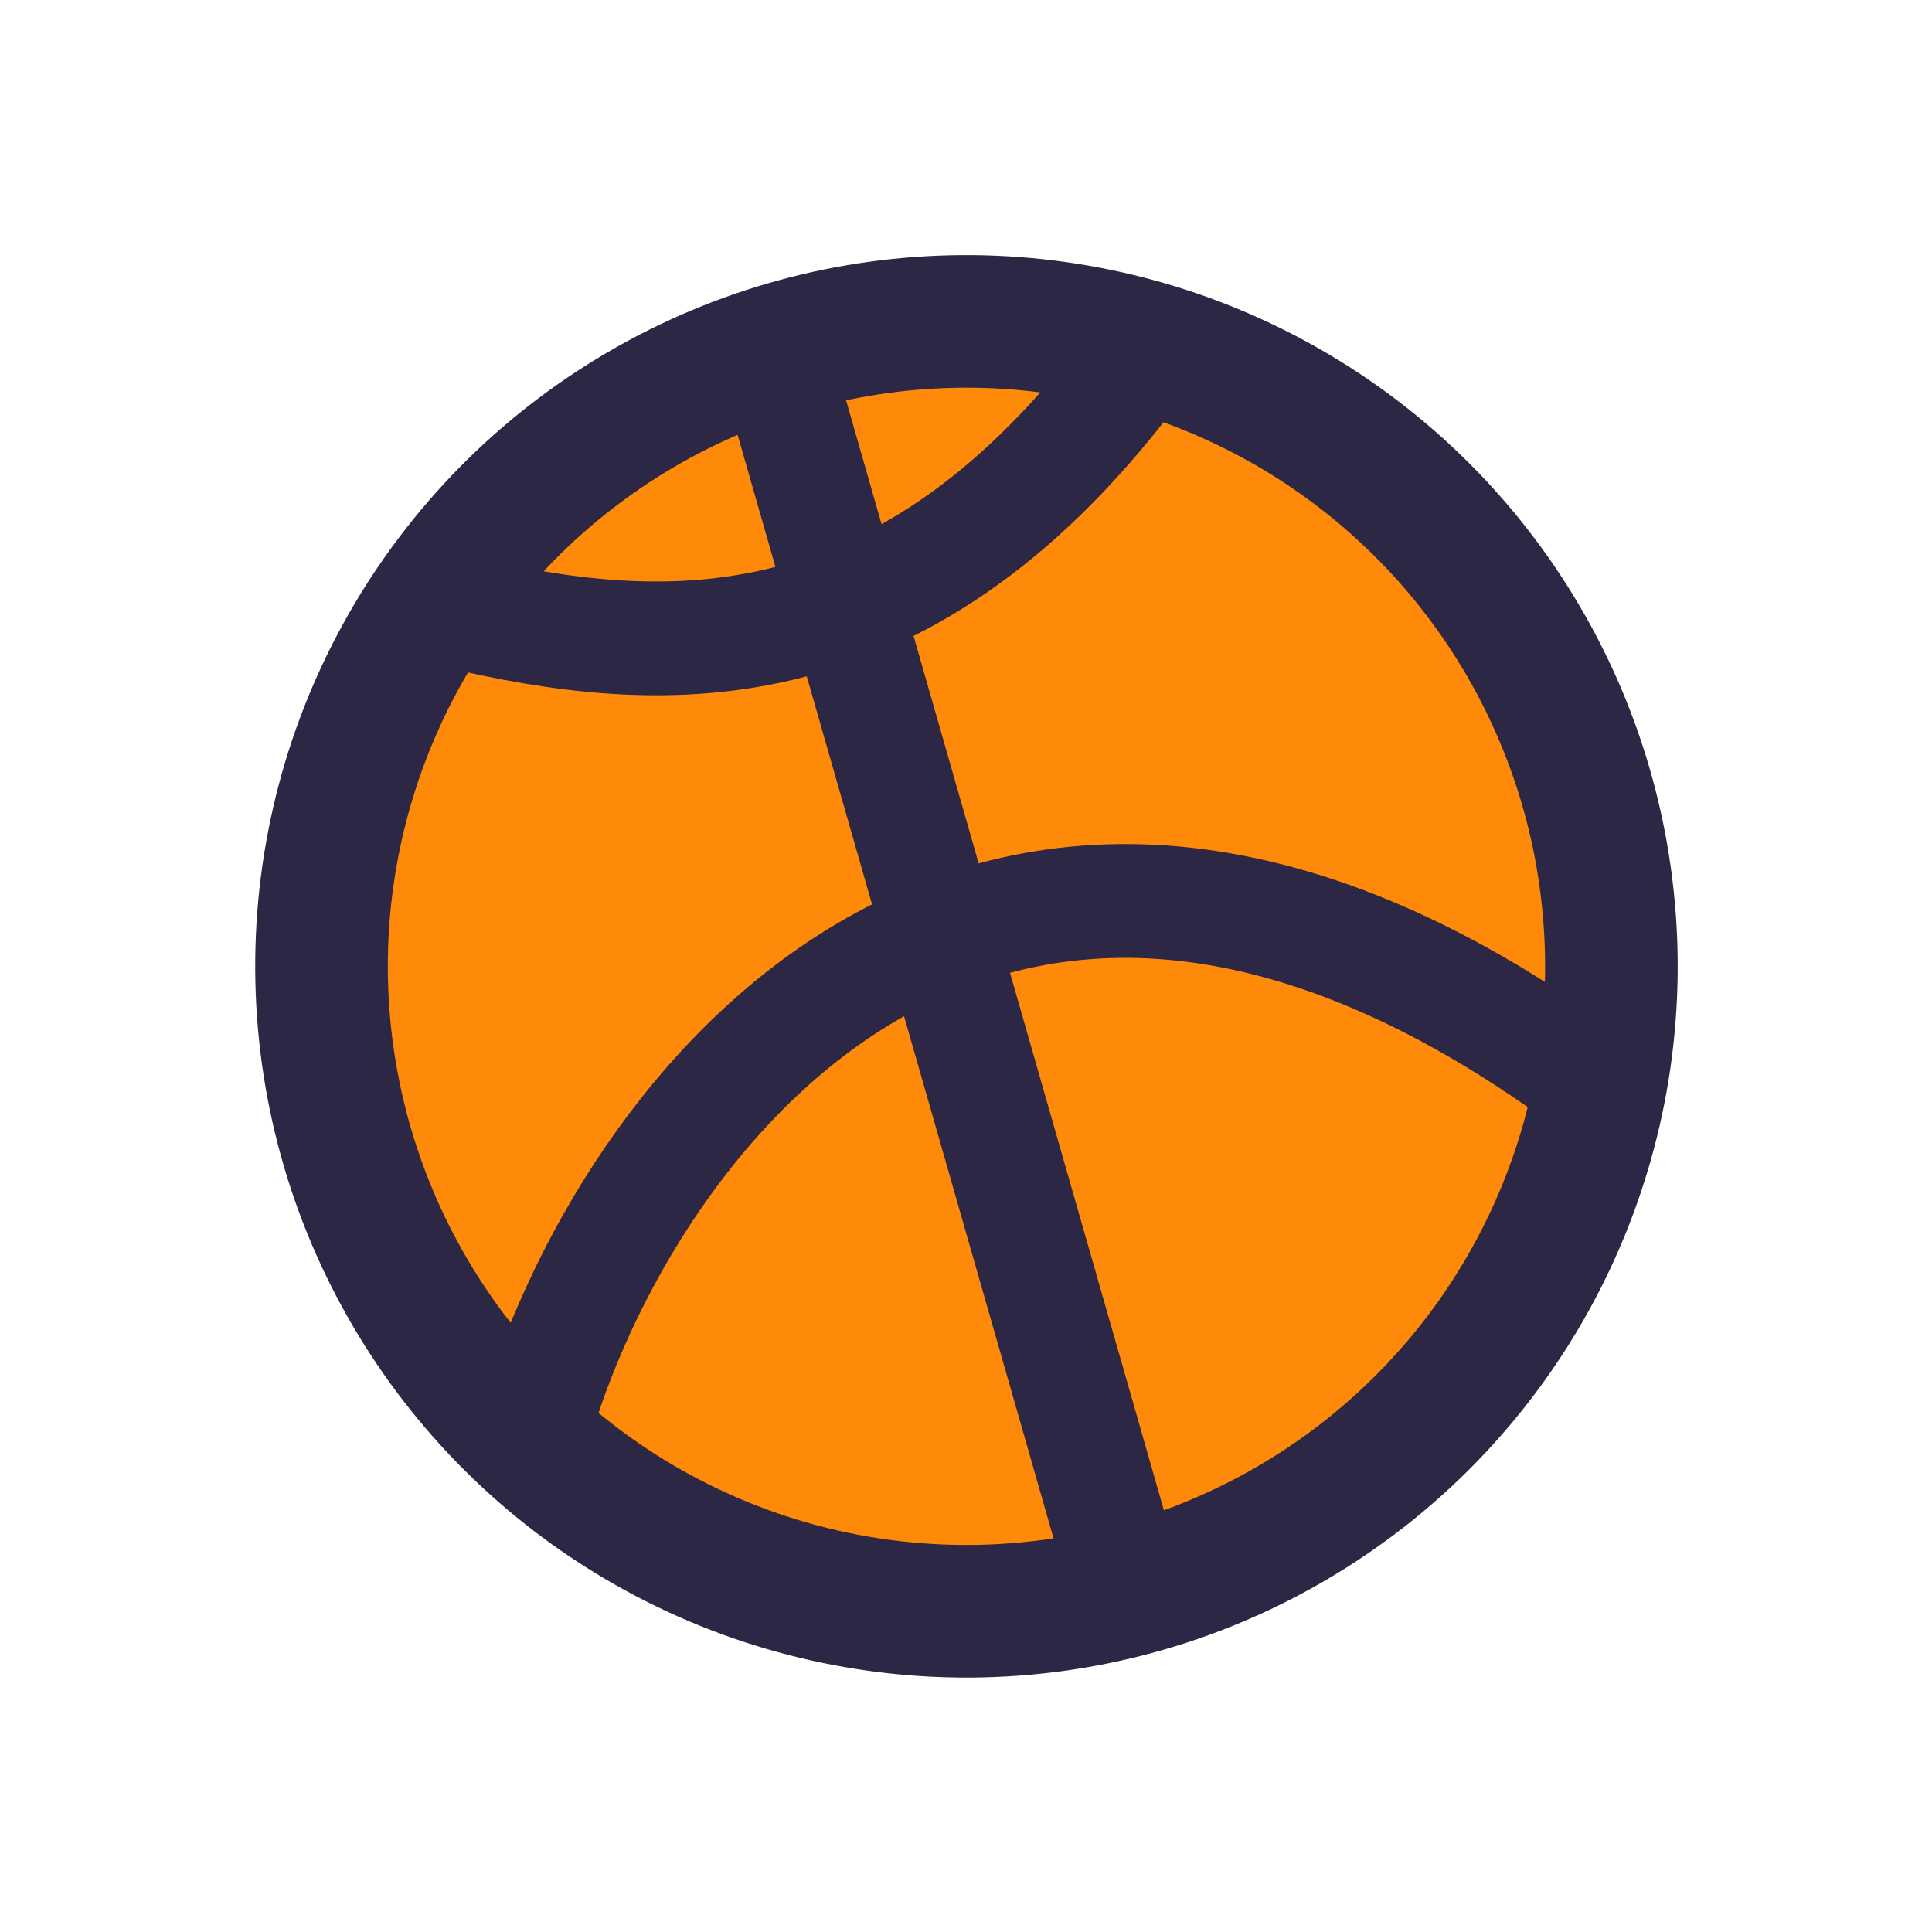 <svg xmlns="http://www.w3.org/2000/svg" width="564" height="564" fill="none"><circle cx="282.133" cy="282.098" r="188.274" fill="#FF8909" stroke="#2C2744" stroke-width="38.711" transform="rotate(-61.274 282.133 282.098)"/><path stroke="#2C2744" stroke-width="33.221" d="M154.143 423.463c23.755-93.263 130.44-239.149 308.874-108.522M328.61 462.259 224.616 99.042m-90.968 79.577c56.902 13.298 128.107 19.701 195.894-69.423"/></svg>